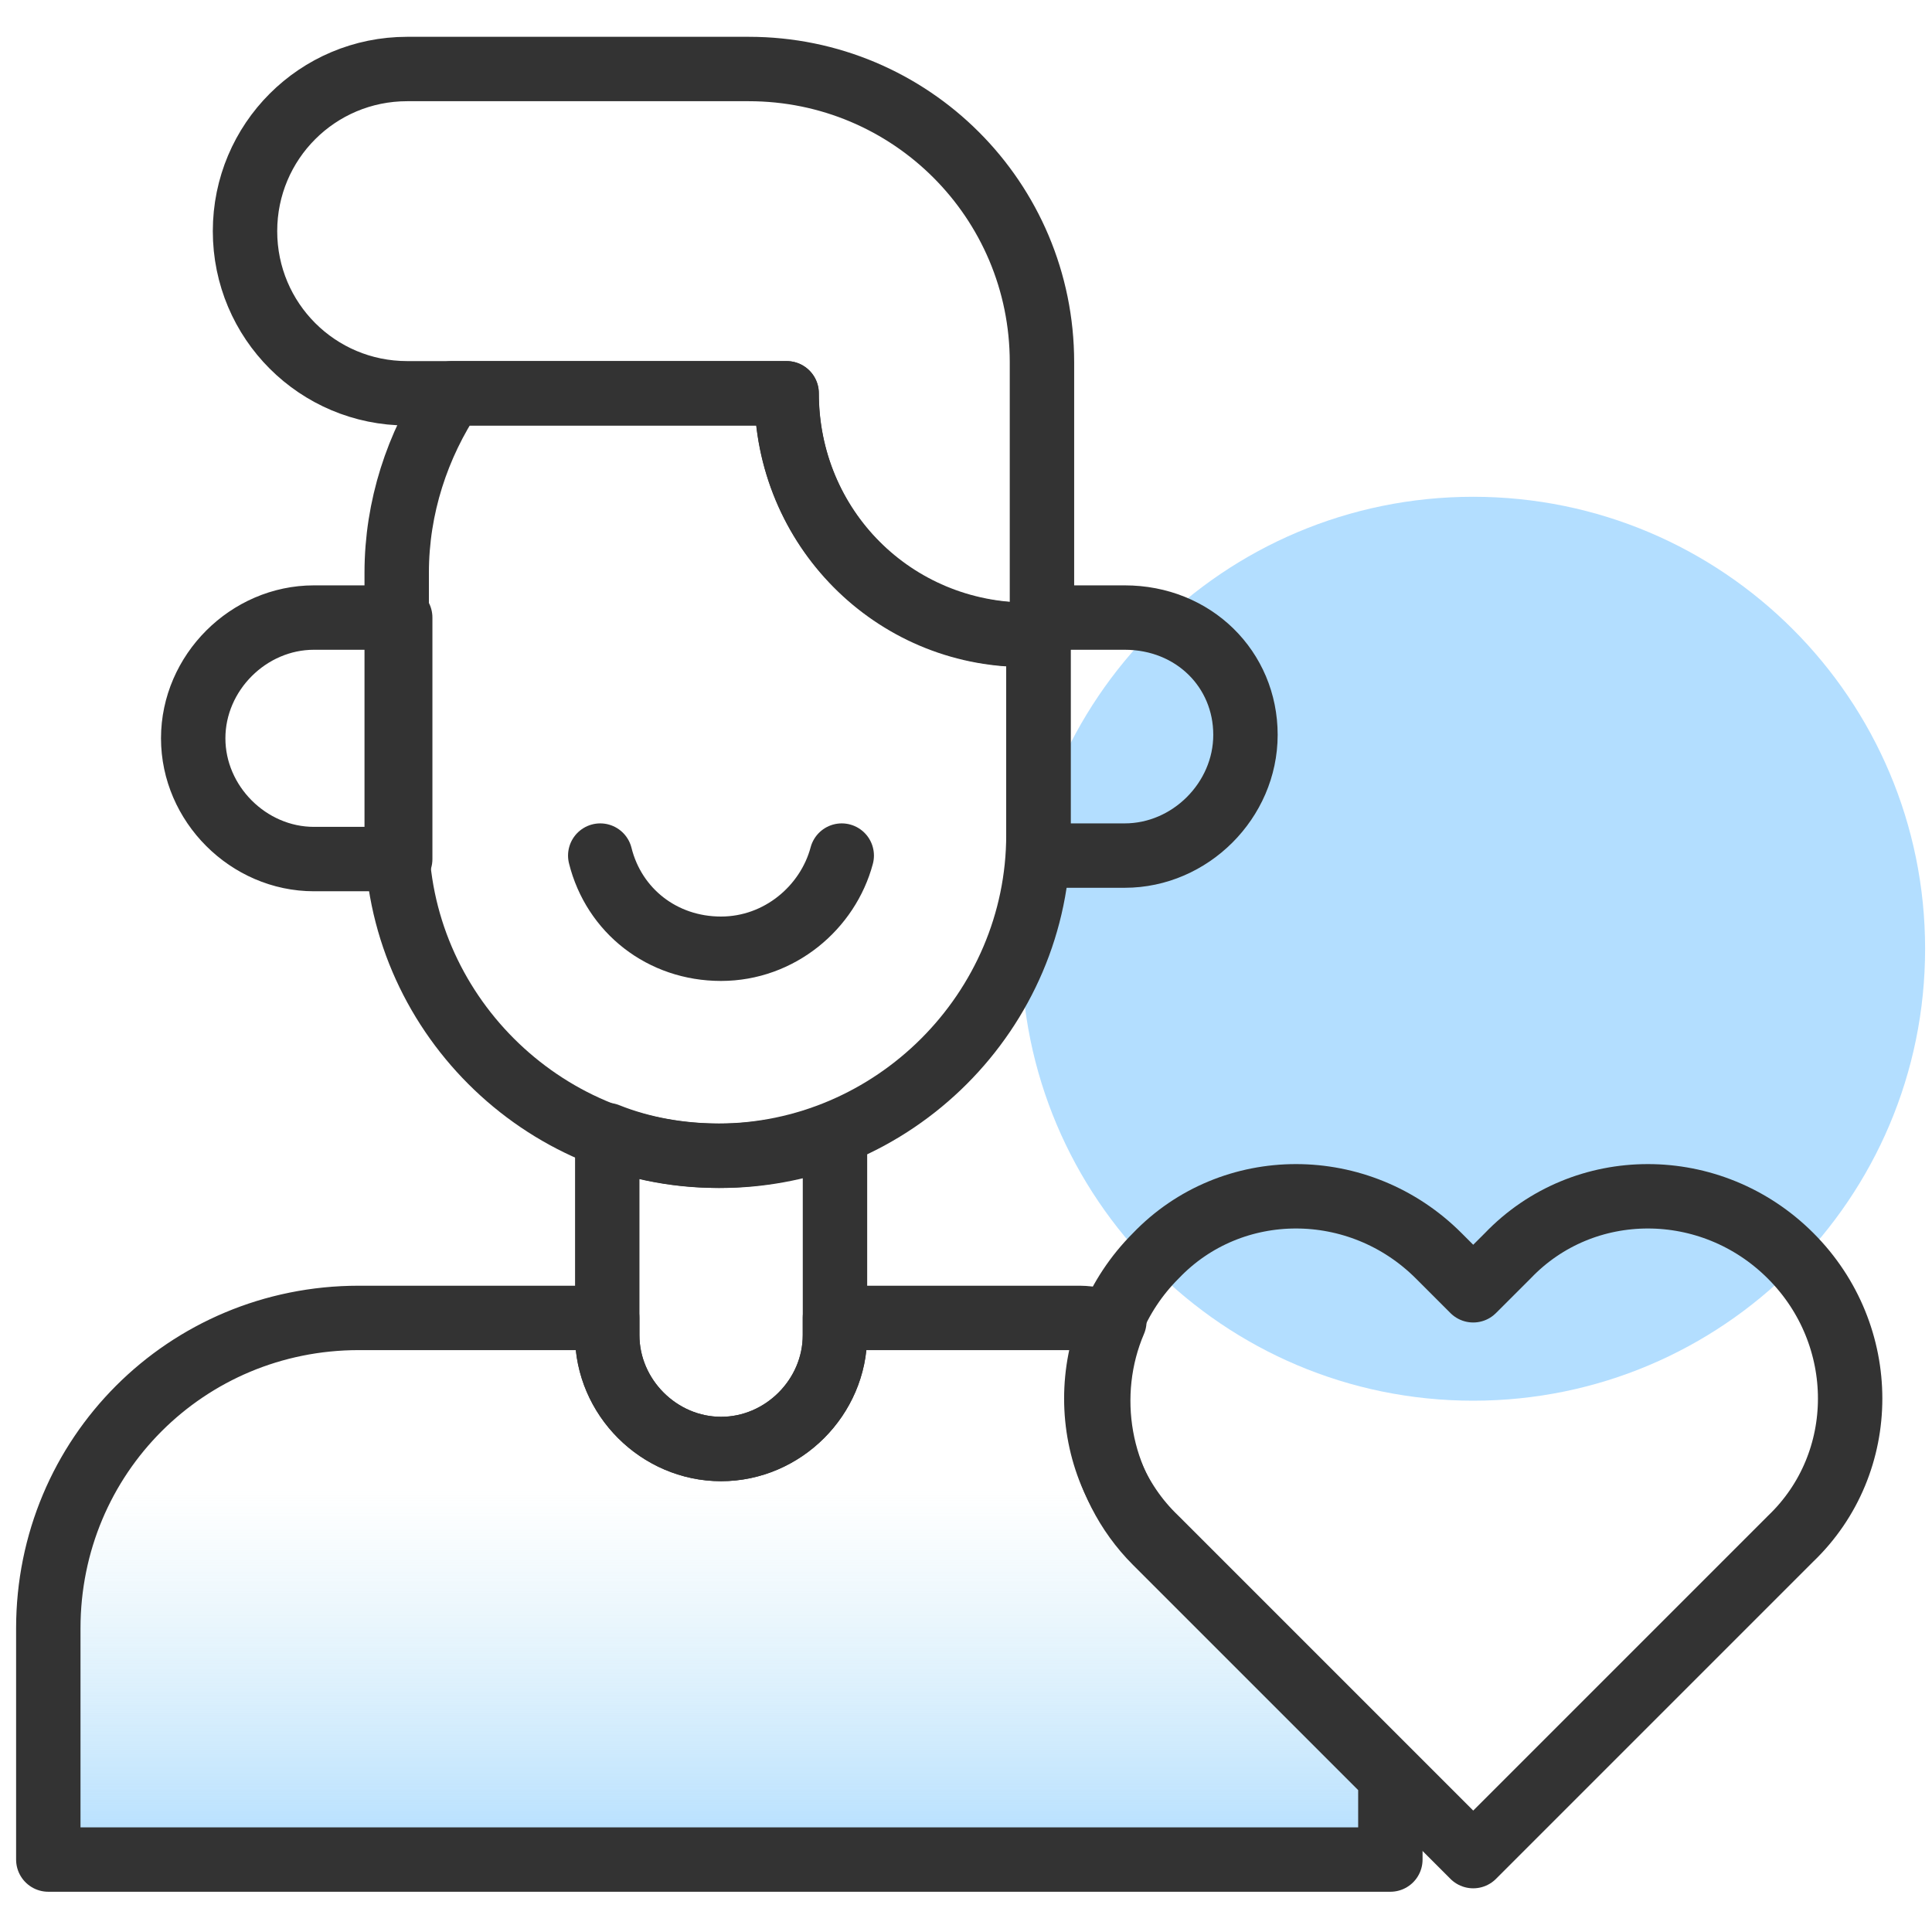 <svg width="60" height="60" viewBox="0 0 60 60" fill="none" xmlns="http://www.w3.org/2000/svg">
<path d="M35.893 47.893C34.071 46.071 33.643 43.286 34.607 41.036C34.286 41.036 33.857 40.929 33.536 40.929H25.929V41.464C25.929 43.393 24.321 45 22.393 45C20.464 45 18.857 43.393 18.857 41.464V40.929H11.143C5.786 40.929 1.5 45.214 1.5 50.571V57.75H43.179V55.179L35.893 47.893Z" fill="url(#paint0_linear_1278_87)"/>
<path d="M45.751 43.5C53.502 43.5 59.786 37.216 59.786 29.464C59.786 21.712 53.502 15.428 45.751 15.428C37.999 15.428 31.715 21.712 31.715 29.464C31.715 37.216 37.999 43.5 45.751 43.5Z" fill="#B3DEFF"/>
<path d="M22.395 35.893C21.109 35.893 19.931 35.679 18.859 35.25V41.464C18.859 43.393 20.466 45 22.395 45C24.324 45 25.931 43.393 25.931 41.464V35.25C24.752 35.679 23.574 35.893 22.395 35.893Z" stroke="#333333" stroke-width="2" stroke-linecap="round" stroke-linejoin="round"/>
<path d="M18.641 26.571C19.069 28.286 20.569 29.464 22.391 29.464C24.212 29.464 25.712 28.179 26.141 26.571" stroke="#333333" stroke-width="2" stroke-linecap="round" stroke-linejoin="round"/>
<path d="M12.429 25.929V19.179H9.75C7.714 19.179 6 20.893 6 22.929C6 24.964 7.714 26.679 9.75 26.679H12.429C12.429 26.357 12.429 26.143 12.429 25.929Z" stroke="#333333" stroke-width="2" stroke-linecap="round" stroke-linejoin="round"/>
<path d="M34.929 19.179H32.25V25.929C32.25 26.143 32.25 26.357 32.25 26.571H34.929C36.964 26.571 38.679 24.857 38.679 22.821C38.679 20.786 37.071 19.179 34.929 19.179Z" stroke="#333333" stroke-width="2" stroke-linecap="round" stroke-linejoin="round"/>
<path d="M32.359 19.714H31.931C27.752 19.714 24.431 16.393 24.431 12.214H12.645C9.859 12.214 7.609 9.964 7.609 7.179C7.609 4.393 9.859 2.143 12.645 2.143H23.252C28.288 2.143 32.359 6.214 32.359 11.25V19.714Z" stroke="#333333" stroke-width="2" stroke-linecap="round" stroke-linejoin="round"/>
<path d="M24.427 12.214H14.035C12.963 13.821 12.32 15.75 12.32 17.786V25.928C12.32 31.393 16.82 35.893 22.285 35.893C27.749 35.893 32.249 31.393 32.249 25.928V19.714H31.82C27.749 19.714 24.427 16.393 24.427 12.214Z" stroke="#333333" stroke-width="2" stroke-linecap="round" stroke-linejoin="round"/>
<path d="M55.609 39C53.145 36.536 49.181 36.536 46.824 39L45.752 40.071L44.681 39C42.217 36.536 38.252 36.536 35.895 39C33.431 41.464 33.431 45.428 35.895 47.786L45.752 57.643L55.609 47.786C58.074 45.428 58.074 41.464 55.609 39Z" stroke="#333333" stroke-width="2" stroke-linecap="round" stroke-linejoin="round"/>
<path d="M35.893 47.893C34.071 46.071 33.643 43.286 34.607 41.036C34.286 41.036 33.857 40.929 33.536 40.929H25.929V41.464C25.929 43.393 24.321 45 22.393 45C20.464 45 18.857 43.393 18.857 41.464V40.929H11.143C5.786 40.929 1.5 45.214 1.5 50.571V57.75H43.179V55.179L35.893 47.893Z" stroke="#333333" stroke-width="2" stroke-linecap="round" stroke-linejoin="round"/>
<defs>
<linearGradient id="paint0_linear_1278_87" x1="22.342" y1="57.679" x2="22.342" y2="46.249" gradientUnits="userSpaceOnUse">
<stop stop-color="#B2DEFF"/>
<stop offset="1" stop-color="#CEEBF6" stop-opacity="0"/>
</linearGradient>
</defs>
</svg>
